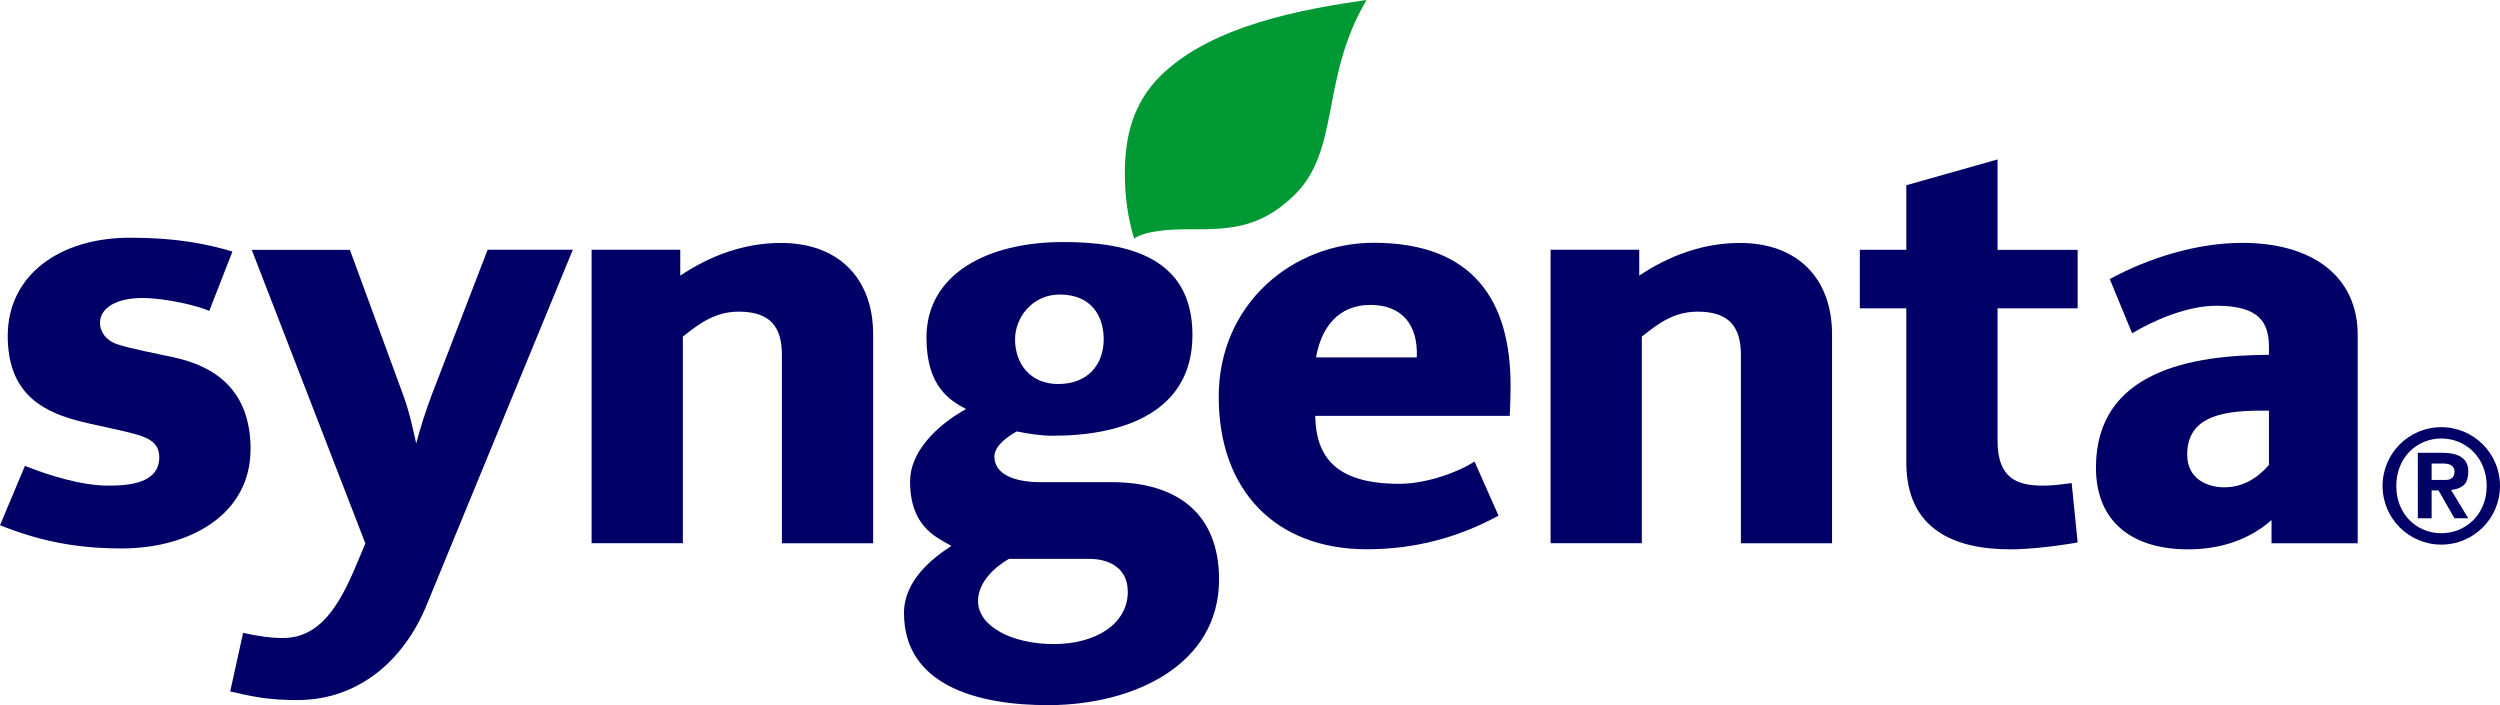 <?xml version="1.0" encoding="UTF-8"?>
<svg id="Layer_1" xmlns="http://www.w3.org/2000/svg" viewBox="0 0 300.58 84.78">
  <defs>
    <style>
      .cls-1 {
        fill: #093;
      }

      .cls-2 {
        fill: #006;
      }
    </style>
  </defs>
  <path class="cls-2" d="M249.8,37.07h-9.63v15.94c0,4.54,2.39,5.38,5.49,5.38,1.08,0,2.24-.15,3.42-.31l.72,7.14c-2.52.45-5.89.83-8.07.83-6.64,0-12.53-2.31-12.53-10.45v-18.53h-5.59v-7.04h5.59v-7.76l10.97-3.1v10.87h9.63v7.04Z"/>
  <path class="cls-2" d="M220.28,65.32h-10.97v-22.67c0-3.33-1.41-5.18-5.18-5.18-2.84,0-4.67,1.36-6.73,3v24.84h-10.97V30.03h10.66v3.11c3.58-2.4,7.67-3.93,12.11-3.93,7,0,11.07,4.35,11.07,10.97v25.15Z"/>
  <path class="cls-1" d="M164.3,0c-5.55,9.41-3.14,17.92-8.57,23.35-4.36,4.36-8.4,4.22-13.16,4.22-1.65,0-4.87.14-6.21,1.12-.78-2.49-1.12-5.22-1.12-7.83,0-4.48,1.01-8.46,4.22-11.67,6.16-6.16,17.33-8.12,24.83-9.19Z"/>
  <path class="cls-2" d="M104.98,65.32h-10.97v-22.67c0-3.33-1.4-5.18-5.18-5.18-2.83,0-4.67,1.37-6.73,3v24.84h-10.97V30.03h10.66v3.11c3.58-2.4,7.67-3.93,12.11-3.93,7,0,11.08,4.35,11.08,10.97v25.15Z"/>
  <path class="cls-2" d="M68.87,30.03l-17.59,42.75c-2.7,6.57-8.13,11.39-15.53,11.39-3.7,0-5.66-.48-8.07-1.04l1.55-7.04c1.95.44,3.41.62,4.76.62,4.42,0,6.76-3.75,8.9-8.9l1.04-2.48-13.66-35.29h11.8l6.42,17.49c.77,2.11,1.21,4.27,1.55,5.79.4-1.54,1.18-4.08,1.97-6.11l6.62-17.18h10.24Z"/>
  <path class="cls-2" d="M30.12,54.04c0,7.68-7.1,11.9-15.52,11.9-5.49,0-9.92-.92-14.6-2.79l3-7.14c2.78,1.12,6.78,2.38,10.04,2.38,2.54,0,6.11-.31,6.11-3.42,0-1.45-.91-2.2-2.59-2.69-2.1-.62-5.32-1.17-7.45-1.76-4.47-1.23-8.18-3.58-8.18-10.14,0-7.28,6.21-11.8,14.7-11.8,5.61,0,9.17.74,12.32,1.66l-2.79,7.14c-1.39-.63-5.29-1.55-8.07-1.55-3.01,0-5.07,1.15-5.07,3,0,.91.57,2.08,2.17,2.59,1.72.55,4.45,1.05,6.73,1.55,4.68,1.03,9.21,3.71,9.21,11.07Z"/>
  <path class="cls-2" d="M283.46,65.32h-10.35v-2.79c-2.69,2.38-6.17,3.52-10.03,3.52-6.57,0-11.08-3.18-11.08-9.83,0-11.7,11.68-13.52,20.8-13.56v-.93c0-2.91-1.1-4.97-6.31-4.97-3.52,0-7.52,1.74-10.14,3.31l-2.69-6.52c4.66-2.53,10.45-4.35,15.94-4.35,8.43,0,13.87,4.03,13.87,11.07v25.05ZM272.8,55.9v-6.52c-5.08-.08-9.83.42-9.83,5.28,0,3,2.53,3.93,4.45,3.93,2.28,0,4.04-1.14,5.38-2.69Z"/>
  <path class="cls-2" d="M181.62,46.38c0,1.17-.04,2.37-.1,3.62h-23.39c.1,5.13,2.66,8.17,10.15,8.17,3.31,0,7.3-1.51,9-2.69l2.89,6.52c-4.83,2.62-10.04,4.04-15.84,4.04-10.96,0-17.8-7.06-17.8-18.32s8.96-18.53,18.63-18.53c12.05,0,16.46,7.04,16.46,17.18ZM170.34,42.97c.19-3.89-1.76-6.31-5.59-6.31s-5.9,2.71-6.52,6.31h12.11Z"/>
  <path class="cls-2" d="M146.57,69.67c0,10.29-10.26,15.06-20.39,15.11-8.91.04-17.49-2.52-17.49-11.07,0-4,3.54-6.68,5.7-8.07-1.19-.68-2.28-1.21-3.21-2.28-.98-1.12-1.76-2.75-1.76-5.49,0-3.45,3.04-6.64,6.73-8.69-2.05-1.07-4.76-2.81-4.76-8.59,0-7.52,7.13-11.49,16.46-11.49,7.92,0,15.52,1.9,15.52,11.18s-8.33,12.11-16.77,12.11c-1.57,0-2.97-.25-4.35-.52-.9.48-2.69,1.67-2.69,3,0,2.71,3.7,3.1,5.38,3.1h8.69c8.06,0,12.94,3.91,12.94,11.7ZM132.7,40.79c0-2.96-1.63-5.38-5.28-5.38-3.33,0-5.38,2.81-5.38,5.38,0,2.96,1.85,5.38,5.18,5.38,3.66,0,5.48-2.43,5.48-5.38ZM135.59,71.12c0-2.88-2.3-3.93-4.66-3.93h-9.62c-1.47.84-3.72,2.67-3.72,5.07,0,3.1,4.17,5.18,9.11,5.18s8.9-2.35,8.9-6.32Z"/>
  <path class="cls-2" d="M293.52,51.36c-3.9,0-7.06,3.16-7.06,7.06s3.16,7.06,7.06,7.06,7.06-3.16,7.06-7.06-3.16-7.06-7.06-7.06ZM293.52,64.11c-2.94,0-5.41-2.26-5.41-5.68s2.46-5.7,5.41-5.71c2.94,0,5.46,2.29,5.46,5.71s-2.52,5.68-5.46,5.68ZM296.77,56.7c0-1.15-.6-2.26-3.11-2.26h-2.96v7.87h1.66v-3.35h.83l1.91,3.35h1.66l-2.06-3.4c1.7-.21,2.06-1.04,2.06-2.21ZM292.36,57.7v-1.97h1.42c.96,0,1.33.44,1.33.97,0,.75-.49,1-1.03,1h-1.71Z"/>
</svg>